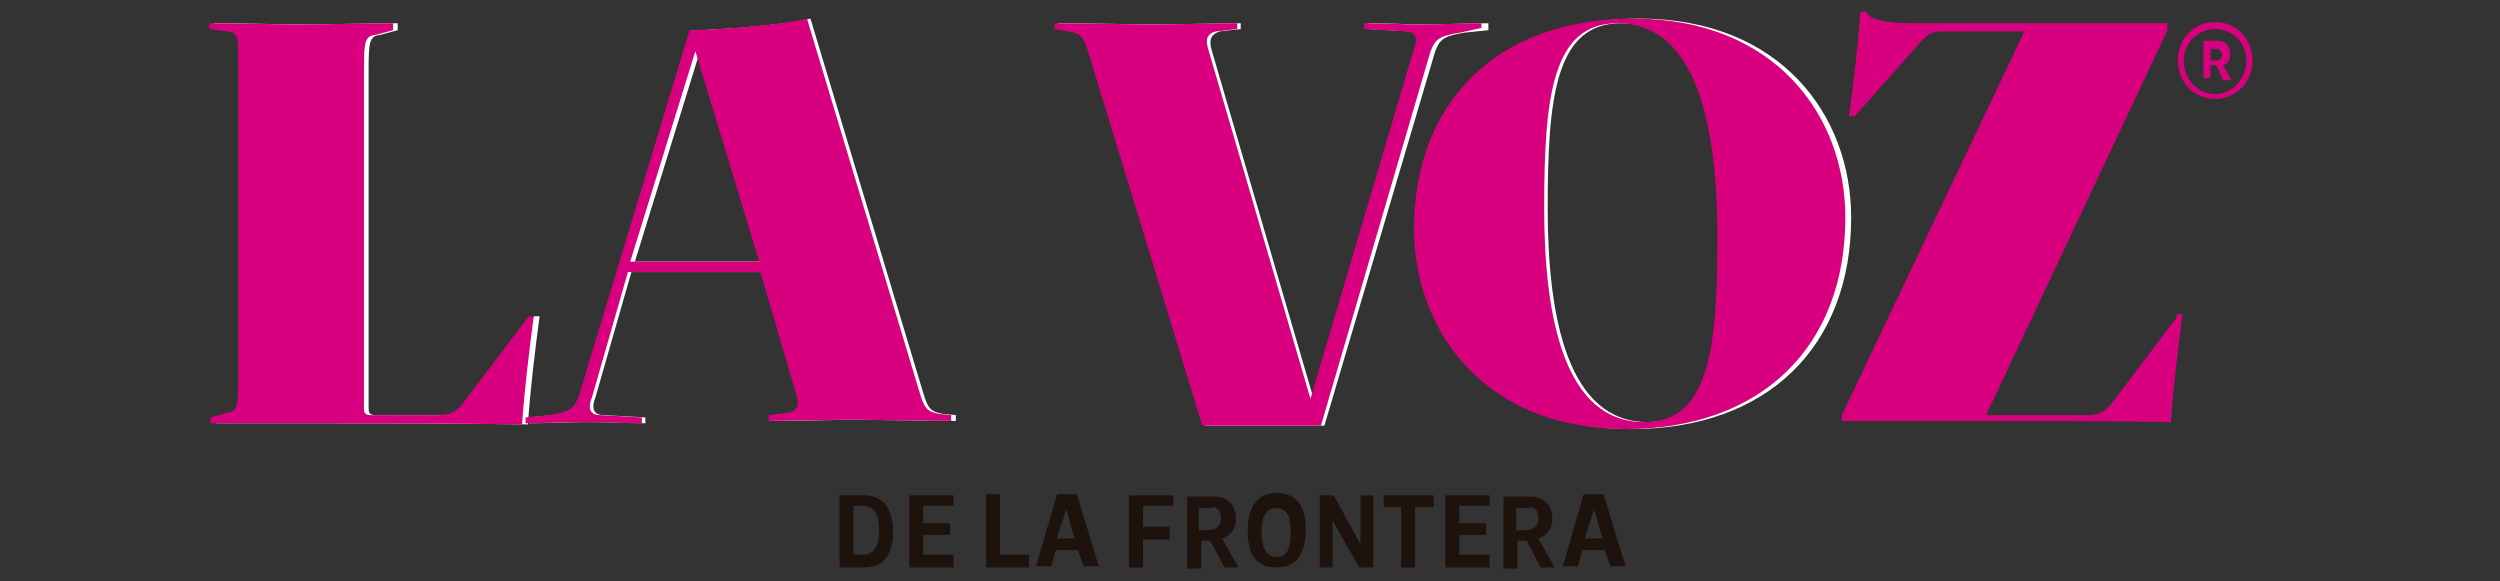 <?xml version="1.0" encoding="utf-8"?>
<!-- Generator: Adobe Illustrator 24.3.0, SVG Export Plug-In . SVG Version: 6.00 Build 0)  -->
<svg version="1.1" id="Capa_1" xmlns="http://www.w3.org/2000/svg" xmlns:xlink="http://www.w3.org/1999/xlink" x="0px" y="0px"
	 viewBox="0 0 215 50" style="enable-background:new 0 0 215 50;" xml:space="preserve">
<rect x="0" y="0" width="215" height="50" fill="#333333" stroke="none"/>
<style type="text/css">
	.st0{fill:#FFFFFF;}
	.st1{fill:#1E120D;}
	.st2{fill:#D90080;}
</style>
<g>
	<path class="st0" d="M141.7,36.3c-6.8,0-8.6-8.8-8.6-18.4s0.7-15.9,6.3-15.9c6.8,0,8.6,8.8,8.6,18.4S147.3,36.3,141.7,36.3
		 M140.3,36.9c11.7,0,18.9-7.1,18.9-18.2c0-8.8-6.1-17.1-18.2-17.1c-11.7,0-18.9,7.1-18.9,18.2C122.1,28.6,128.1,36.9,140.3,36.9"/>
	<path class="st0" d="M122.7,2.1c-1.8,0-3.3-0.1-5-0.1v0.5l3.6,0.2c1,0,1,0.8,0.7,1.5L113,34.4l-8.8-30.1C104,3.6,104,3,104.9,2.7
		l1.8-0.2V2c-1.8,0-5.4,0.1-7,0.1c-1.8,0-7-0.1-8.7-0.1v0.5l1.2,0.2c1.1,0.2,1.3,0.5,1.7,1.8l9.8,32.1h10.2l9.5-32.1
		c0.4-1.1,0.7-1.4,2.6-1.7l2-0.2V2C126,2,124.5,2.1,122.7,2.1"/>
	<path class="st0" d="M54.6,22.5l5.6-18.1l5.4,18.1H54.6z M81.1,35.6c-1.1-0.2-1.3-0.5-1.7-1.8L69.7,1.6c-1.7,0.5-8,1-10.1,1
		l-9.5,31.4c-0.4,1.1-0.7,1.4-2.6,1.7l-2,0.2v0.5c1.8,0,3.3-0.1,5-0.1c1.8,0,3.3,0.1,5,0.1v-0.5l-3.6-0.2c-1,0-1-0.8-0.7-1.5
		l3.1-10.8h11.4L68.9,34c0.2,0.7,0.2,1.3-0.7,1.5l-1.7,0.2v0.5c1.8,0,5.4-0.1,7-0.1s7,0.1,8.7,0.1v-0.5L81.1,35.6z"/>
	<path class="st0" d="M45.8,27.3l-5.6,7.4c-0.5,0.6-1,1-2,1h-5.8c-0.7,0-0.7-0.2-0.7-0.7v-29c0-2.5,0.1-2.9,1-3l1.5-0.4V2
		c-2.3,0-5.6,0.1-7.9,0.1C24,2.1,20.7,2,18.4,2v0.5L20,2.7c1,0.1,1,0.5,1,3v26.8c0,2.5-0.1,2.9-1,3l-1.4,0.4v0.5h7.6
		c6.4,0,12.7,0,19.2,0.1c0.2-3,0.6-6.2,1-9.3h-0.5V27.3z"/>
	<path class="st1" d="M137.1,43.8L137.1,43.8l0.7,2.5h-1.5L137.1,43.8z M137.9,42.5h-1.7l-1.8,6.2h1.3l0.4-1.4h1.9l0.5,1.4h1.3
		L137.9,42.5z M131.5,43.6c0.6,0,0.8,0.4,0.8,1c0,0.7-0.5,1-1.2,1h-0.7v-1.9H131.5z M132.5,48.8h1.2l-1.4-2.5
		c0.7-0.2,1.2-0.8,1.2-1.7c0-1.1-0.7-1.9-1.9-1.9h-2.3v6.2h1.2v-2.4h0.8L132.5,48.8z M128.1,42.6h-3.8v6.2h3.8v-1.1h-2.6v-1.7h2.3
		v-1h-2.3v-1.5h2.6V42.6z M123.3,43.6v-1H119v1h1.5v5.2h1.2v-5.2H123.3z M114.6,48.8v-4l0,0l2.3,4h1.2v-6.2H117v4.2l0,0l-2.3-4.2
		h-1.2v6.2H114.6z M109.8,47.9c-1.1,0-1.3-1.2-1.3-2.1s0.1-2.1,1.3-2.1c1.1,0,1.2,1.2,1.2,2.1S110.9,47.9,109.8,47.9 M109.8,48.8
		c2,0,2.5-1.7,2.5-3.2c0-1.5-0.4-3.2-2.5-3.2c-2,0-2.5,1.7-2.5,3.2C107.3,47.3,107.7,48.8,109.8,48.8 M104.2,43.6
		c0.6,0,0.8,0.4,0.8,1c0,0.7-0.5,1-1.2,1h-0.7v-1.9H104.2z M105.3,48.8h1.2l-1.4-2.5c0.7-0.2,1.2-0.8,1.2-1.7c0-1.1-0.7-1.9-1.9-1.9
		h-2.3v6.2h1.2v-2.4h0.8L105.3,48.8z M100.9,42.6h-3.8v6.2h1.2v-2.4h2.3v-1.1h-2.3v-1.8h2.6V42.6z M91.7,43.8L91.7,43.8l0.7,2.5
		h-1.5L91.7,43.8z M92.6,42.5h-1.7l-1.8,6.2h1.3l0.4-1.4h1.9l0.5,1.4h1.3L92.6,42.5z M84.8,42.6v6.2h3.7v-1.1H86v-5.2h-1.2V42.6z
		 M82,42.6h-3.8v6.2H82v-1.1h-2.6v-1.7h2.3v-1h-2.3v-1.5H82V42.6z M74.3,48.8c2,0,2.5-1.5,2.5-3.1c0-1.5-0.5-3.1-2.5-3.1h-2.1v6.2
		C72.2,48.8,74.3,48.8,74.3,48.8z M73.4,47.7v-4.2h0.8c1.2,0,1.4,1.1,1.4,2.1c0,1-0.2,2.1-1.4,2.1h-0.8V47.7z"/>
	<path class="st2" d="M187.2,27.3l-5.6,7.4c-0.5,0.6-1,1-2,1h-8.8l15.6-33.1V2h-21.9c-2.6,0-3.8-0.4-4-1h-0.5c-0.2,2.7-0.6,6.4-1,9
		h0.5l5.6-6.3c0.6-0.7,1-1,2-1h7l-15.7,33v0.5H169c6,0,11.8,0,17.7,0.1c0.2-3,0.6-6.2,1-9.3h-0.5V27.3z"/>
	<path class="st2" d="M141.4,36.3c-6.8,0-8.6-8.8-8.6-18.4s0.7-15.9,6.3-15.9c6.8,0,8.6,8.8,8.6,18.4S147,36.3,141.4,36.3
		 M139.8,36.9c11.7,0,18.9-7.1,18.9-18.2c0-8.8-6.1-17.1-18.2-17.1c-11.7,0-18.9,7.1-18.9,18.2C121.7,28.6,127.8,36.9,139.8,36.9"/>
	<path class="st2" d="M122.3,2.1c-1.8,0-3.3-0.1-5-0.1v0.5l3.6,0.2c1,0,1,0.8,0.7,1.5l-8.9,30.1l-8.8-30.1c-0.2-0.7-0.2-1.3,0.7-1.5
		l1.8-0.2V2c-1.8,0-5.4,0.1-7,0.1c-1.8,0-7-0.1-8.7-0.1v0.5l1.2,0.2c1.1,0.2,1.3,0.5,1.7,1.8l9.8,32.1h10.2L123,4.5
		c0.4-1.1,0.7-1.4,2.6-1.7l1.8-0.4V2C125.6,2,124.1,2.1,122.3,2.1"/>
	<path class="st2" d="M54.2,22.5l5.6-18.1l5.5,18.1H54.2z M80.8,35.6c-1.1-0.2-1.3-0.5-1.7-1.8L69.4,1.6c-1.7,0.5-8,1-10.1,1
		l-9.5,31.4c-0.4,1.1-0.7,1.4-2.6,1.7l-2,0.2v0.5c1.8,0,3.3-0.1,5-0.1c1.8,0,3.3,0.1,5,0.1v-0.5l-3.6-0.2c-1,0-1-0.8-0.7-1.5
		l3.1-10.8h11.4L68.5,34c0.2,0.7,0.2,1.3-0.7,1.5l-1.7,0.2v0.5c1.8,0,5.4-0.1,7-0.1c1.7,0,7,0.1,8.7,0.1v-0.5L80.8,35.6z"/>
	<path class="st2" d="M45.4,27.3l-5.6,7.4c-0.5,0.6-1,1-2,1H32c-0.7,0-0.7-0.2-0.7-0.7v-29c0-2.5,0.1-2.9,1-3l1.5-0.4V2
		c-2.3,0-5.6,0.1-7.9,0.1c-2.3,0-5.6-0.1-7.9-0.1v0.5l1.5,0.2c1,0.1,1,0.5,1,3v26.8c0,2.5-0.1,2.9-1,3l-1.4,0.4v0.5h7.6
		c6.4,0,12.7,0,19.2,0.1c0.2-3,0.6-6.2,1-9.3h-0.5V27.3z"/>
	<path class="st2" d="M190.6,4.2c0.2,0,0.5,0.2,0.5,0.5c0,0.4-0.2,0.5-0.6,0.5h-0.4v-1H190.6z M191.2,6.9h0.7l-0.7-1.3
		c0.4-0.1,0.6-0.5,0.6-1c0-0.6-0.4-1.1-1.1-1.1h-1.2v3.2h0.6V5.6h0.5L191.2,6.9z M187.8,5.2c0-1.5,1.2-2.7,2.7-2.7s2.7,1.2,2.7,2.7
		s-1.2,2.9-2.7,2.9C189,8.1,187.8,6.8,187.8,5.2 M187.3,5.2c0,1.9,1.4,3.3,3.2,3.3s3.2-1.4,3.2-3.3s-1.4-3.3-3.2-3.3
		S187.3,3.3,187.3,5.2"/>
</g>
</svg>
